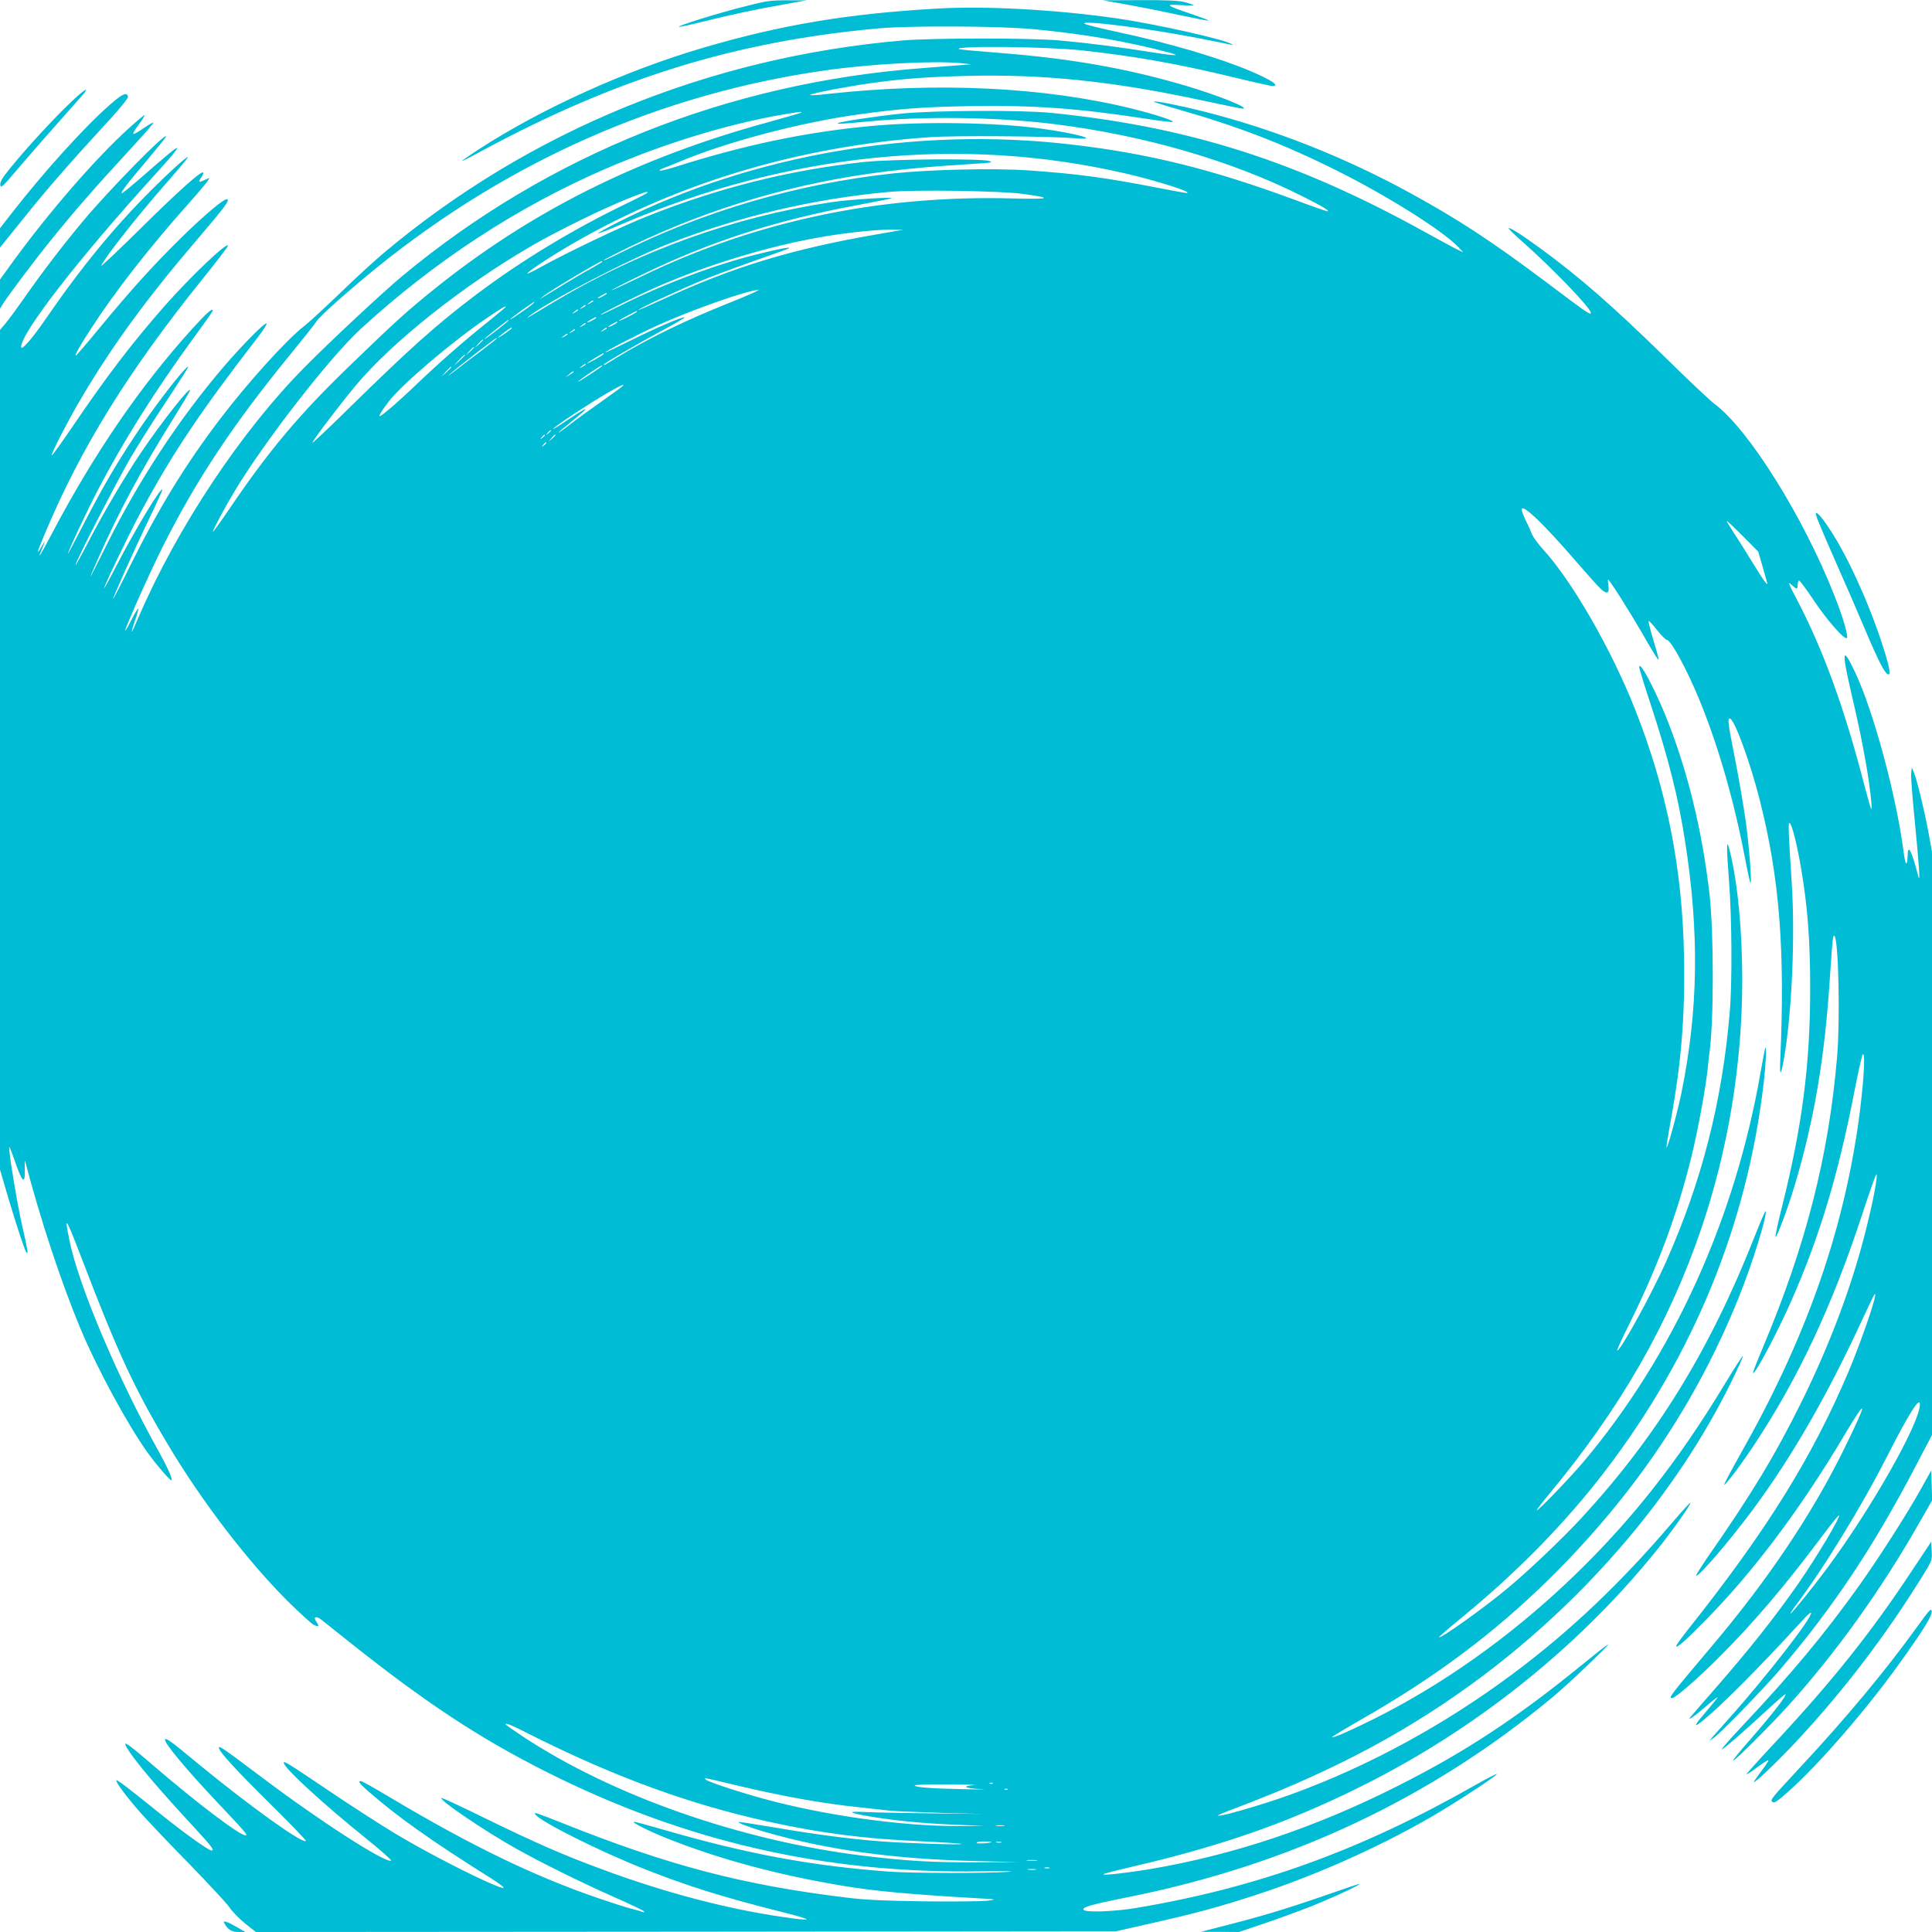 <?xml version="1.0" standalone="no"?>
<!DOCTYPE svg PUBLIC "-//W3C//DTD SVG 20010904//EN"
 "http://www.w3.org/TR/2001/REC-SVG-20010904/DTD/svg10.dtd">
<svg version="1.0" xmlns="http://www.w3.org/2000/svg"
 width="1280pt" height="1280pt" viewBox="0 0 1280 1280"
 preserveAspectRatio="xMidYMid meet">
<g transform="translate(0,1280) scale(0.1,-0.1)"
fill="#00bcd4" stroke="none">
<path d="M4940 12759 c-173 -43 -458 -131 -442 -137 5 -1 72 13 148 32 198 49
364 85 543 116 l156 28 -125 0 c-113 0 -140 -3 -280 -39z"/>
<path d="M7465 12770 c88 -16 245 -47 349 -70 104 -22 191 -39 193 -36 2 2
-51 22 -119 45 -165 56 -175 64 -64 57 49 -3 86 -3 83 0 -3 3 -29 12 -58 20
-40 10 -116 14 -299 13 l-245 -1 160 -28z"/>
<path d="M6205 12743 c-591 -34 -1031 -108 -1545 -259 -518 -152 -1076 -405
-1492 -676 -60 -39 -108 -72 -108 -75 0 -2 51 23 113 57 903 490 1697 736
2647 822 217 19 809 16 1035 -6 332 -32 621 -82 897 -156 79 -22 28 -20 -123
4 -201 33 -429 62 -609 78 -194 17 -837 17 -1040 0 -1280 -111 -2466 -595
-3428 -1400 -64 -53 -198 -176 -297 -272 -100 -96 -207 -195 -239 -220 -118
-91 -373 -373 -561 -620 -227 -299 -402 -585 -586 -955 -65 -132 -119 -237
-119 -232 0 14 144 334 236 526 52 107 92 196 90 198 -13 13 -182 -269 -303
-502 -45 -88 -83 -156 -83 -152 0 17 166 362 247 512 207 384 390 657 773
1153 35 45 60 85 56 89 -9 10 -158 -140 -279 -281 -298 -347 -568 -758 -783
-1191 -57 -115 -104 -207 -104 -204 0 3 20 51 44 105 145 328 288 595 509 948
54 87 101 166 104 175 21 57 -186 -204 -325 -411 -110 -163 -248 -399 -344
-583 -48 -93 -88 -165 -88 -159 0 22 276 559 364 709 49 83 140 229 204 325
159 242 183 280 178 280 -21 0 -229 -270 -348 -451 -132 -199 -218 -348 -335
-574 -62 -121 -113 -217 -113 -213 0 14 124 279 199 423 167 320 377 654 629
1000 73 99 132 183 132 187 0 21 -42 -16 -137 -121 -343 -378 -652 -830 -929
-1356 -74 -141 -101 -184 -68 -107 26 62 27 69 0 22 -39 -69 -31 -39 23 89
240 569 548 1067 1044 1684 92 114 167 212 167 218 0 32 -239 -195 -413 -391
-221 -251 -388 -469 -621 -813 -71 -104 -130 -186 -133 -184 -7 8 112 239 199
385 205 346 430 654 754 1033 200 234 233 279 205 279 -22 0 -149 -107 -295
-250 -185 -181 -331 -342 -546 -602 -84 -103 -156 -186 -158 -184 -6 6 26 63
96 171 157 244 384 536 644 828 101 113 152 177 143 177 -3 0 -19 -7 -35 -15
-34 -17 -38 -10 -14 23 9 13 13 26 10 29 -12 13 -164 -123 -420 -376 -148
-146 -263 -255 -256 -241 34 67 243 332 443 560 75 85 134 156 132 159 -7 6
-125 -101 -236 -212 -252 -251 -470 -516 -711 -867 -89 -129 -158 -207 -158
-178 0 93 384 588 874 1127 227 250 216 253 -53 17 -79 -69 -148 -126 -153
-126 -14 0 35 64 170 223 64 77 119 144 121 150 18 50 -377 -351 -549 -558
-141 -169 -266 -333 -390 -510 -46 -66 -101 -141 -122 -166 l-38 -45 0 -2782
0 -2781 55 -188 c56 -187 110 -351 120 -361 14 -14 9 15 -25 163 -33 141 -92
494 -89 535 0 8 15 -28 33 -80 55 -161 74 -177 70 -57 -1 34 0 53 3 42 99
-379 238 -800 363 -1100 109 -263 312 -638 445 -825 62 -86 155 -194 161 -187
9 8 -27 87 -85 192 -267 476 -532 1101 -591 1398 -36 176 -26 159 90 -143 231
-603 340 -839 567 -1218 219 -367 519 -759 782 -1023 80 -80 161 -153 178
-163 36 -18 41 -12 18 21 -22 31 -1 39 33 13 15 -12 99 -79 187 -149 501 -399
858 -635 1301 -858 920 -464 1854 -678 2884 -661 151 2 235 1 185 -3 -138 -11
-643 -10 -795 1 -516 38 -944 118 -1499 279 -96 28 -181 51 -190 51 -23 -1
100 -63 219 -110 344 -137 732 -242 1165 -314 204 -35 461 -58 900 -83 115 -6
118 -7 65 -15 -30 -5 -219 -7 -420 -5 -281 4 -403 10 -530 26 -680 83 -1171
212 -1865 489 -181 72 -200 78 -190 63 29 -47 422 -244 725 -364 287 -113 510
-183 885 -278 245 -61 250 -72 21 -38 -363 53 -774 161 -1181 312 -259 95
-439 174 -778 339 -158 78 -290 139 -293 136 -14 -15 291 -221 496 -336 178
-99 425 -221 645 -319 105 -46 195 -89 200 -95 7 -8 5 -9 -8 -5 -10 4 -44 14
-77 22 -32 8 -131 40 -219 70 -423 145 -838 346 -1367 661 -105 63 -196 114
-203 114 -22 0 -10 -16 47 -66 197 -172 417 -328 813 -577 302 -190 -267 76
-636 297 -99 60 -295 186 -435 281 -275 185 -300 201 -300 186 0 -33 267 -278
550 -505 95 -77 168 -142 162 -144 -43 -14 -472 262 -859 554 -254 191 -283
211 -283 195 0 -24 102 -136 332 -364 138 -136 248 -250 245 -254 -21 -21
-370 229 -711 509 -182 151 -214 174 -222 165 -15 -14 131 -190 340 -412 194
-205 211 -225 193 -225 -39 0 -322 214 -616 467 -185 159 -212 175 -154 88 59
-89 209 -264 436 -509 110 -120 130 -146 108 -146 -20 0 -192 124 -344 247
-211 170 -280 223 -286 218 -8 -9 68 -110 161 -216 51 -57 196 -210 323 -339
126 -130 245 -258 264 -285 18 -28 65 -76 104 -108 l72 -57 2850 2 2850 3 185
42 c340 76 487 116 745 200 386 126 798 309 1146 509 154 88 453 283 446 291
-3 2 -72 -33 -154 -80 -752 -427 -1434 -674 -2243 -809 -141 -23 -323 -29
-340 -12 -17 17 49 36 289 84 1074 214 2007 653 2814 1323 111 92 402 370 368
351 -8 -4 -89 -68 -180 -142 -421 -343 -767 -571 -1206 -792 -549 -278 -1093
-460 -1650 -554 -158 -26 -314 -43 -304 -33 3 4 93 27 200 52 623 145 1084
311 1594 574 736 381 1398 923 1898 1554 96 122 203 275 196 281 -2 2 -57 -58
-121 -133 -341 -400 -676 -718 -1053 -999 -451 -337 -957 -613 -1465 -798
-206 -75 -511 -162 -489 -140 3 3 77 33 165 66 623 238 1119 505 1584 854 703
527 1289 1218 1647 1944 47 95 83 175 80 178 -2 3 -53 -75 -112 -173 -174
-287 -318 -496 -493 -718 -503 -634 -1150 -1167 -1831 -1509 -166 -83 -278
-132 -286 -125 -2 2 87 56 197 119 488 279 873 567 1237 924 566 557 980 1171
1263 1876 88 218 191 551 175 566 -2 2 -35 -73 -72 -168 -297 -753 -646 -1321
-1148 -1866 -130 -140 -357 -356 -493 -468 -160 -133 -440 -332 -450 -321 -2
2 65 60 149 129 366 300 688 628 948 968 589 769 945 1640 1054 2575 14 123
20 243 11 234 -2 -2 -16 -74 -31 -159 -169 -976 -578 -1877 -1174 -2585 -88
-104 -302 -327 -309 -321 -2 3 35 51 82 108 471 567 792 1127 1006 1754 180
528 273 1094 273 1659 -1 322 -29 624 -80 837 -25 107 -27 57 -8 -186 19 -243
22 -676 5 -871 -49 -589 -186 -1125 -421 -1652 -98 -221 -310 -605 -325 -590
-3 2 32 78 77 168 193 389 319 727 414 1111 43 172 97 466 110 598 3 36 8 76
10 90 30 211 30 793 1 1055 -49 431 -151 841 -296 1195 -78 188 -169 356 -170
310 0 -8 33 -116 74 -240 121 -368 185 -622 230 -913 95 -607 88 -1117 -24
-1668 -29 -140 -98 -390 -99 -359 -1 8 12 87 28 175 70 382 96 701 88 1094
-11 579 -114 1099 -324 1631 -156 395 -417 850 -608 1058 -34 37 -67 83 -75
102 -7 19 -26 61 -42 93 -16 32 -28 66 -26 74 7 35 154 -107 369 -357 64 -74
132 -150 152 -169 43 -41 62 -34 53 20 -3 22 -4 39 -2 39 9 0 138 -204 227
-357 49 -87 95 -162 101 -168 12 -12 12 -11 -32 138 -18 60 -30 110 -27 113 2
3 28 -25 56 -61 28 -36 58 -65 65 -65 16 0 64 -76 124 -196 159 -318 302 -772
392 -1244 17 -91 34 -167 37 -170 11 -10 -8 239 -31 410 -14 96 -45 280 -70
407 -48 244 -52 273 -36 273 29 0 134 -284 199 -541 131 -515 168 -996 136
-1714 -6 -131 5 -117 30 35 48 306 68 782 46 1125 -23 358 -25 408 -14 402 16
-10 50 -146 77 -308 43 -254 59 -477 59 -794 -1 -501 -52 -898 -184 -1429 -28
-109 -48 -204 -46 -210 5 -16 80 183 126 336 131 438 202 855 236 1403 16 236
19 265 29 254 27 -27 38 -553 17 -804 -56 -656 -206 -1244 -490 -1919 -39 -93
-70 -171 -67 -173 12 -12 160 265 251 472 188 424 314 842 420 1390 26 132 51
244 56 249 21 22 4 -223 -31 -469 -108 -740 -354 -1428 -779 -2178 -62 -110
-110 -201 -108 -204 7 -6 108 128 194 257 293 441 521 925 720 1533 48 147 91
267 94 267 13 0 -19 -172 -73 -385 -92 -363 -235 -743 -423 -1124 -176 -355
-330 -610 -625 -1033 -44 -65 -77 -118 -73 -118 24 0 217 225 373 434 263 354
504 774 740 1289 35 76 66 140 71 143 22 13 -84 -299 -173 -511 -240 -567
-541 -1052 -1059 -1704 -49 -62 -88 -116 -85 -118 10 -10 64 38 206 183 315
322 622 732 910 1217 156 262 156 230 0 -88 -212 -432 -502 -865 -876 -1308
-286 -339 -292 -347 -265 -347 21 0 171 131 310 270 232 232 438 474 691 813
52 70 99 127 103 127 18 0 -149 -280 -271 -455 -158 -226 -323 -434 -551 -695
-193 -221 -180 -205 -156 -192 11 6 55 40 98 77 42 37 77 64 77 60 0 -3 -34
-45 -75 -93 -76 -88 -88 -111 -38 -73 122 95 366 339 682 683 24 27 46 46 49
43 19 -19 -299 -428 -547 -705 -47 -52 -94 -106 -106 -119 l-20 -25 30 21 c46
32 329 324 441 455 348 407 617 810 898 1349 l106 202 0 1932 0 1932 -25 137
c-28 148 -75 342 -96 391 l-13 30 -4 -41 c-2 -23 8 -156 22 -295 32 -323 39
-440 25 -384 -43 166 -68 216 -70 143 -3 -85 -15 -77 -27 18 -49 375 -199 930
-321 1189 -83 176 -91 149 -32 -109 57 -246 77 -343 105 -503 25 -144 43 -302
33 -293 -3 3 -24 77 -47 165 -130 503 -269 884 -441 1215 -59 112 -66 130 -42
108 36 -34 43 -35 43 -4 0 14 4 27 8 30 5 3 49 -57 99 -132 86 -129 204 -264
219 -249 11 11 -25 137 -83 282 -204 519 -569 1103 -793 1268 -30 23 -174 158
-320 302 -349 342 -575 540 -834 729 -126 92 -204 141 -211 134 -3 -3 41 -45
98 -95 195 -173 447 -435 447 -466 0 -17 -29 2 -291 200 -365 274 -583 417
-904 593 -434 238 -902 423 -1365 540 -166 42 -329 74 -336 67 -2 -2 71 -26
163 -52 394 -112 700 -230 1053 -407 331 -165 696 -395 801 -504 l34 -36 -30
14 c-16 7 -118 62 -225 121 -844 468 -1566 698 -2475 789 -196 20 -787 17
-996 -5 -157 -16 -409 -54 -418 -63 -7 -7 38 -4 199 11 370 36 851 30 1225
-16 604 -74 1195 -246 1665 -485 125 -63 174 -93 154 -94 -5 0 -100 33 -210
74 -556 206 -981 311 -1499 370 -1016 117 -2093 -67 -2978 -510 -82 -41 -147
-77 -145 -80 3 -2 72 24 155 60 1106 473 2253 589 3343 336 160 -37 369 -100
400 -120 22 -14 11 -13 -180 24 -356 69 -536 94 -865 117 -228 16 -654 6 -900
-20 -635 -69 -1252 -249 -1817 -532 -54 -27 -98 -47 -98 -43 0 3 82 45 183 94
527 255 1093 421 1687 494 188 23 304 33 605 52 93 6 105 8 80 17 -53 18 -647
13 -830 -6 -495 -54 -957 -169 -1435 -359 -174 -69 -529 -239 -709 -338 -51
-29 -90 -47 -87 -41 12 19 174 125 316 206 695 399 1498 637 2348 696 171 12
790 7 966 -7 176 -15 6 33 -234 65 -294 40 -784 47 -1110 17 -437 -40 -840
-124 -1317 -275 -51 -16 -93 -25 -93 -21 0 4 8 10 18 13 9 3 62 24 117 47 315
131 787 256 1176 311 282 39 428 50 746 56 416 7 713 -14 1161 -83 90 -14 171
-24 180 -22 23 5 -114 50 -263 87 -585 145 -1298 179 -2028 98 -64 -8 -114
-10 -110 -6 11 11 234 54 403 78 208 29 362 41 635 48 505 13 969 -35 1563
-163 139 -30 258 -54 265 -54 54 2 -164 89 -384 154 -387 114 -759 179 -1233
216 -143 11 -262 22 -264 25 -23 23 587 16 818 -9 353 -39 637 -89 1019 -182
123 -30 232 -54 242 -54 52 0 -6 39 -144 98 -209 89 -544 188 -892 262 -110
24 -204 47 -210 53 -27 26 414 -30 745 -94 113 -22 214 -42 225 -45 15 -4 17
-3 5 4 -51 32 -513 135 -766 171 -406 58 -868 83 -1189 64z m165 -362 l65 -7
-90 -7 c-49 -4 -153 -12 -230 -18 -1292 -97 -2479 -571 -3450 -1378 -124 -103
-472 -427 -642 -599 -422 -424 -849 -1067 -1104 -1659 -24 -56 -45 -101 -46
-99 -2 1 8 36 22 76 14 40 23 75 21 78 -3 2 -23 -31 -45 -74 -22 -44 -40 -76
-41 -71 -1 18 160 379 244 547 226 451 470 818 852 1285 81 99 158 196 171
216 25 38 210 202 398 355 881 712 1886 1154 2975 1308 309 44 724 65 900 47z
m-1062 -327 c-3 -3 -102 -31 -220 -64 -864 -236 -1573 -591 -2218 -1111 -178
-144 -250 -209 -553 -502 -337 -325 -537 -564 -799 -951 -60 -88 -108 -155
-108 -149 0 11 81 164 138 258 200 336 636 897 843 1087 491 450 1039 808
1624 1061 387 167 807 295 1165 357 118 20 136 22 128 14z m1472 -539 c199
-27 180 -36 -60 -30 -884 25 -1707 -147 -2467 -515 -112 -54 -203 -96 -203
-94 0 3 91 50 203 104 452 220 885 360 1427 461 118 22 220 42 225 45 26 11
-285 -8 -400 -26 -638 -96 -1265 -321 -1820 -652 -220 -132 -204 -123 -177
-101 127 98 660 376 917 476 467 183 968 301 1470 346 168 15 740 7 885 -14z
m-2490 9 c0 -3 -48 -28 -107 -57 -370 -176 -722 -388 -1031 -621 -263 -199
-432 -350 -851 -761 -134 -132 -239 -230 -232 -218 20 39 184 254 288 379 241
289 712 663 1170 928 168 97 462 241 623 306 127 50 140 54 140 44z m1535
-274 c-569 -97 -969 -218 -1437 -435 -87 -40 -158 -71 -158 -68 0 8 284 139
440 203 85 34 245 93 354 131 110 38 202 72 205 75 10 10 -76 -6 -222 -43
-273 -68 -616 -197 -897 -338 -72 -36 -130 -63 -130 -60 0 7 260 136 385 190
320 139 707 258 1045 319 162 30 375 54 475 54 l100 0 -160 -28z m-1835 -184
c0 -2 -35 -23 -77 -47 -43 -23 -123 -70 -178 -104 -55 -33 -113 -69 -130 -79
l-30 -18 25 20 c40 33 370 230 388 232 1 0 2 -2 2 -4z m860 -265 c-313 -125
-552 -241 -768 -373 -37 -22 -70 -42 -74 -45 -5 -2 -8 -2 -8 1 0 8 209 130
383 224 87 46 156 87 153 89 -8 9 -190 -69 -358 -153 -93 -46 -168 -82 -168
-79 0 8 216 120 350 181 225 102 597 233 665 233 11 0 -68 -35 -175 -78z
m-830 54 c0 -2 -13 -11 -30 -20 -38 -19 -40 -11 -2 9 31 17 32 18 32 11z m-90
-50 c0 -2 -10 -9 -22 -15 -22 -11 -22 -10 -4 4 21 17 26 19 26 11z m-400 -18
c-25 -23 -150 -108 -150 -103 0 6 151 115 160 116 2 0 -2 -6 -10 -13z m350
-12 c0 -2 -10 -9 -22 -15 -22 -11 -22 -10 -4 4 21 17 26 19 26 11z m-530 -9
c0 -2 -53 -46 -117 -98 -151 -120 -316 -264 -473 -414 -116 -111 -206 -189
-238 -209 -20 -11 1 26 52 93 83 111 424 401 649 553 112 76 127 84 127 75z
m480 -21 c0 -2 -10 -9 -22 -15 -22 -11 -22 -10 -4 4 21 17 26 19 26 11z m390
-10 c0 -3 -27 -18 -60 -35 -33 -17 -60 -28 -60 -25 0 2 26 18 58 34 64 34 62
33 62 26z m-270 -40 c0 -2 -13 -11 -30 -20 -38 -19 -40 -11 -2 9 31 17 32 18
32 11z m-580 -18 c0 -2 -36 -32 -80 -66 -44 -34 -80 -60 -80 -57 0 5 152 126
158 126 1 0 2 -2 2 -3z m720 -12 c0 -2 -13 -11 -30 -20 -38 -19 -40 -11 -2 9
31 17 32 18 32 11z m-210 -10 c0 -2 -10 -9 -22 -15 -22 -11 -22 -10 -4 4 21
17 26 19 26 11z m-490 -30 c0 -2 -20 -18 -45 -35 -25 -17 -45 -29 -45 -26 0 4
80 64 88 66 1 0 2 -2 2 -5z m630 0 c0 -2 -10 -9 -22 -15 -22 -11 -22 -10 -4 4
21 17 26 19 26 11z m-210 -10 c0 -2 -10 -9 -22 -15 -22 -11 -22 -10 -4 4 21
17 26 19 26 11z m-50 -30 c0 -2 -10 -9 -22 -15 -22 -11 -22 -10 -4 4 21 17 26
19 26 11z m-470 -29 c0 -2 -51 -42 -112 -88 -62 -47 -138 -104 -168 -128 -52
-40 -53 -40 -11 -3 40 35 283 223 289 223 1 0 2 -2 2 -4z m-90 -9 c0 -2 -12
-14 -27 -28 l-28 -24 24 28 c23 25 31 32 31 24z m-60 -50 c0 -2 -12 -14 -27
-28 l-28 -24 24 28 c23 25 31 32 31 24z m855 -46 c-16 -14 -105 -63 -105 -58
0 5 101 66 110 67 2 0 0 -4 -5 -9z m-915 -4 c0 -2 -17 -19 -37 -38 l-38 -34
34 38 c33 34 41 42 41 34z m800 -62 c0 -2 -10 -9 -22 -15 -22 -11 -22 -10 -4
4 21 17 26 19 26 11z m110 -9 c0 -3 -76 -55 -135 -91 -55 -34 -11 2 60 49 70
46 75 49 75 42z m-1000 -9 c0 -2 -15 -16 -32 -33 l-33 -29 29 33 c28 30 36 37
36 29z m810 -31 c0 -2 -12 -11 -27 -20 l-28 -17 24 20 c23 21 31 25 31 17z
m330 -90 c0 -2 -60 -46 -132 -97 -73 -51 -170 -121 -215 -156 -46 -36 -83 -62
-83 -60 0 3 41 38 90 77 132 106 116 105 -44 -2 -48 -33 -85 -55 -81 -49 9 16
244 171 355 235 91 52 110 61 110 52z m-480 -300 c0 -2 -8 -10 -17 -17 -16
-13 -17 -12 -4 4 13 16 21 21 21 13z m-40 -30 c0 -2 -8 -10 -17 -17 -16 -13
-17 -12 -4 4 13 16 21 21 21 13z m70 1 c0 -2 -10 -12 -22 -23 l-23 -19 19 23
c18 21 26 27 26 19z m-60 -51 c0 -2 -8 -10 -17 -17 -16 -13 -17 -12 -4 4 13
16 21 21 21 13z m8055 -811 c14 -49 28 -98 31 -109 13 -40 -17 -1 -92 122 -43
70 -99 160 -126 200 -26 41 -48 76 -48 80 0 4 47 -40 105 -98 l104 -105 26
-90z m1045 -5559 c0 -124 -322 -691 -615 -1086 -95 -128 -234 -300 -242 -300
-3 0 6 15 19 33 202 267 452 676 630 1027 134 263 208 380 208 326z m-9179
-2202 c543 -271 1032 -449 1550 -563 350 -77 639 -114 1029 -131 135 -6 247
-14 250 -17 7 -7 -379 5 -540 18 -186 14 -426 45 -689 90 -128 21 -238 39
-245 38 -22 -1 74 -38 176 -67 414 -119 845 -178 1388 -192 l285 -7 -265 -1
c-300 -2 -466 8 -759 43 -814 100 -1664 398 -2258 791 -62 41 -113 77 -113 79
0 13 33 -1 191 -81z m1320 -318 c317 -76 578 -123 834 -150 83 -9 177 -19 210
-23 33 -3 184 -9 335 -14 l275 -7 -340 4 c-187 2 -387 6 -445 9 -122 6 -111
-5 31 -29 169 -29 360 -47 564 -55 l200 -8 -151 -1 c-357 -4 -845 60 -1248
163 -180 46 -432 127 -450 145 -14 14 -19 15 185 -34z m1716 8 c-3 -3 -12 -4
-19 -1 -8 3 -5 6 6 6 11 1 17 -2 13 -5z m-124 -11 c-87 -6 -60 -22 45 -26 53
-2 7 -3 -103 -1 -224 4 -335 13 -335 25 0 5 100 8 223 7 122 -1 198 -3 170 -5z
m224 -29 c-3 -3 -12 -4 -19 -1 -8 3 -5 6 6 6 11 1 17 -2 13 -5z m-24 -241
c-13 -2 -35 -2 -50 0 -16 2 -5 4 22 4 28 0 40 -2 28 -4z m-84 -107 c-9 -8 -99
-13 -99 -5 0 5 23 9 52 9 28 0 49 -2 47 -4z m64 -3 c-7 -2 -21 -2 -30 0 -10 3
-4 5 12 5 17 0 24 -2 18 -5z m235 -120 c-15 -2 -42 -2 -60 0 -18 2 -6 4 27 4
33 0 48 -2 33 -4z m85 -50 c-7 -2 -21 -2 -30 0 -10 3 -4 5 12 5 17 0 24 -2 18
-5z m-90 -10 c-13 -2 -35 -2 -50 0 -16 2 -5 4 22 4 28 0 40 -2 28 -4z"/>
<path d="M475 12128 c-109 -102 -299 -308 -400 -433 -60 -73 -76 -100 -73
-120 3 -24 13 -15 108 97 85 100 225 260 443 505 11 13 18 25 15 28 -3 3 -45
-31 -93 -77z"/>
<path d="M729 12107 c-173 -152 -435 -442 -652 -720 l-77 -99 0 -64 0 -64 159
197 c153 192 311 372 569 652 70 77 122 141 120 150 -7 33 -37 20 -119 -52z"/>
<path d="M849 11946 c-218 -198 -519 -545 -763 -879 l-86 -119 0 -96 0 -97 21
34 c25 42 210 288 293 391 183 227 297 358 579 664 70 76 126 141 123 143 -3
3 -32 -14 -66 -37 -33 -24 -63 -40 -67 -37 -3 4 13 32 37 63 23 30 40 58 37
60 -2 3 -51 -38 -108 -90z"/>
<path d="M12030 9397 c0 -15 41 -113 138 -333 61 -137 147 -336 192 -443 87
-205 127 -282 149 -289 22 -7 7 63 -49 231 -92 275 -235 583 -349 748 -47 70
-81 105 -81 86z"/>
<path d="M12725 2932 c-91 -163 -274 -449 -404 -632 -235 -329 -449 -586 -789
-947 -74 -79 -130 -143 -125 -143 11 0 144 116 303 263 63 58 116 104 119 102
9 -10 -97 -145 -263 -334 -49 -56 -87 -104 -84 -106 6 -7 251 237 366 365 314
347 617 770 866 1208 l87 152 -3 99 -3 99 -70 -126z"/>
<path d="M12672 2401 c-272 -413 -532 -739 -924 -1159 -99 -106 -179 -195
-177 -197 2 -2 35 19 72 47 37 28 70 48 73 46 3 -3 -18 -35 -46 -71 -27 -37
-50 -69 -50 -73 0 -14 164 142 288 276 310 333 587 697 827 1085 65 104 66
107 63 169 l-3 62 -123 -185z"/>
<path d="M12695 2013 c-206 -285 -464 -595 -762 -915 -206 -222 -207 -223
-189 -237 11 -9 33 6 107 72 200 178 518 545 731 843 162 226 220 320 216 349
-3 24 -15 10 -103 -112z"/>
<path d="M8810 253 c-260 -91 -445 -147 -665 -203 l-190 -49 126 0 127 -1 204
69 c112 39 267 96 343 129 140 59 269 121 250 121 -5 -1 -93 -30 -195 -66z"/>
<path d="M1486 58 c24 -43 49 -58 93 -58 l46 0 -60 35 c-63 36 -91 44 -79 23z"/>
</g>
</svg>
